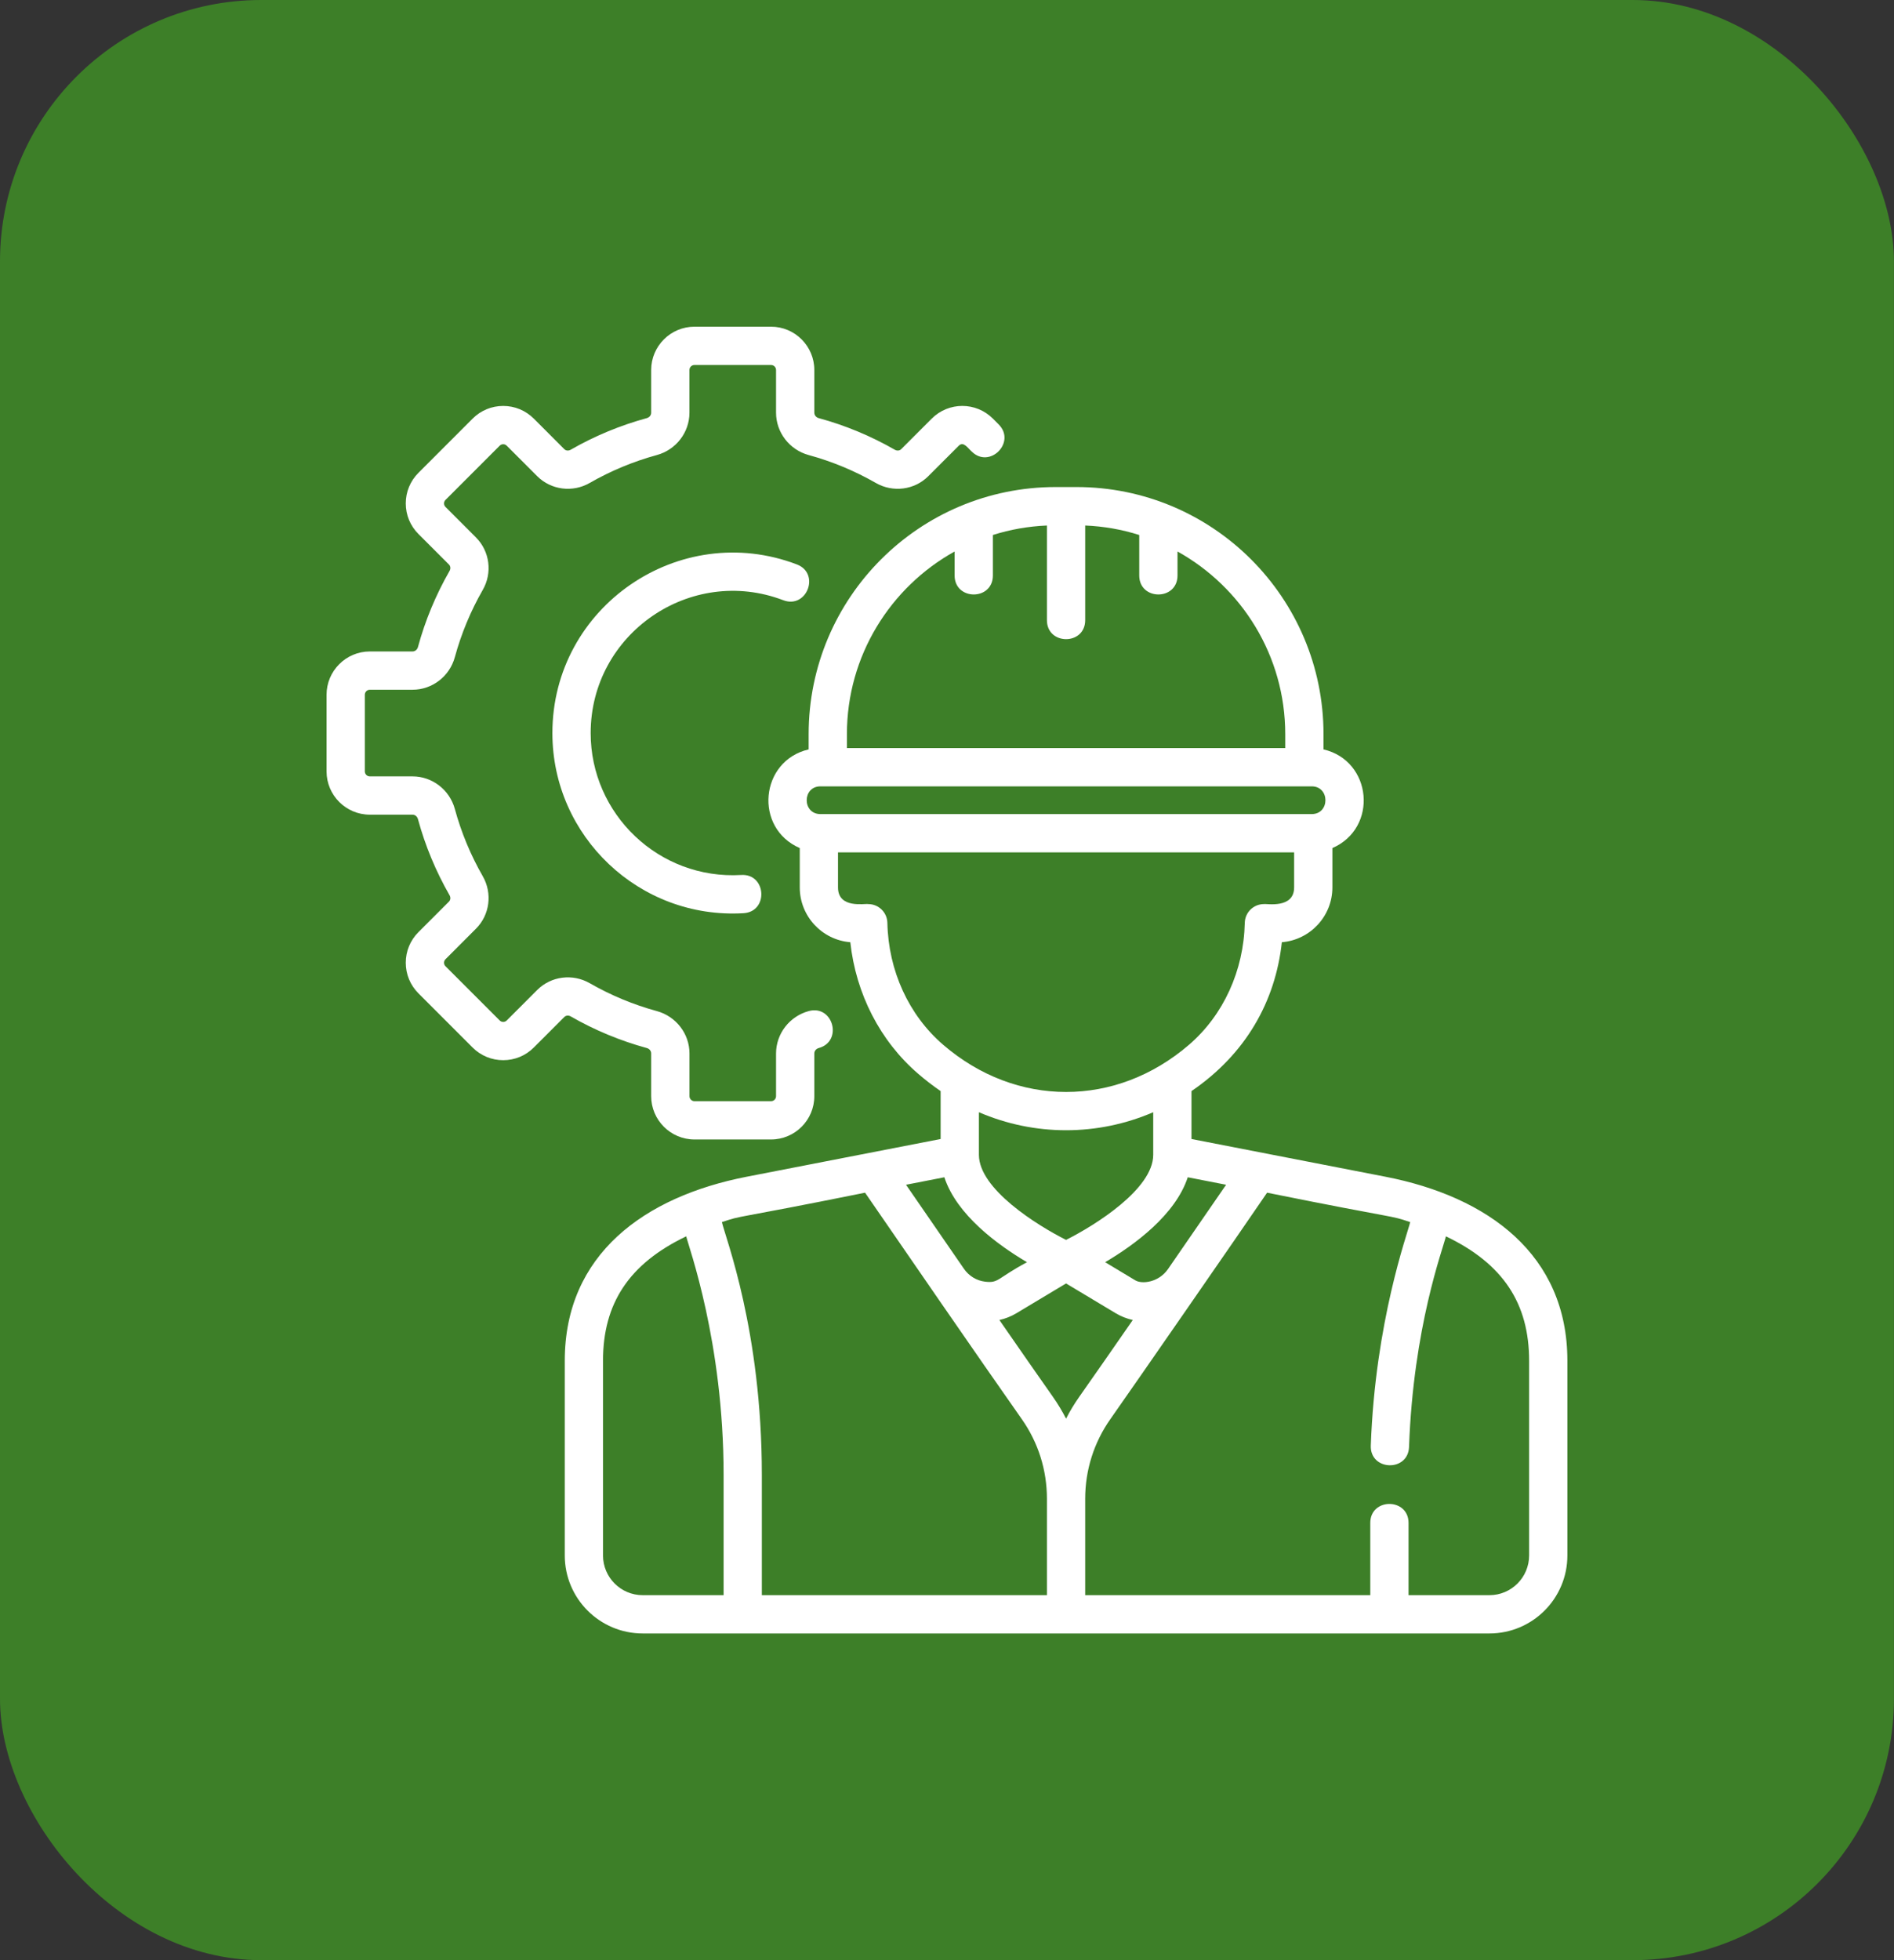 <?xml version="1.0" encoding="UTF-8"?> <svg xmlns="http://www.w3.org/2000/svg" width="58" height="60" viewBox="0 0 58 60" fill="none"><rect x="0" y="0" width="58" height="60" fill="#333333" stroke="none"/><rect width="57.998" height="60" rx="8" fill="#3D7F28"></rect><path d="M23.612 34.879H21.267C20.536 34.879 19.941 34.284 19.941 33.553V32.246C19.941 32.169 19.887 32.102 19.806 32.08C18.993 31.858 18.208 31.532 17.475 31.111C17.408 31.073 17.33 31.081 17.28 31.131L16.346 32.065C16.096 32.315 15.764 32.452 15.409 32.452C15.056 32.452 14.723 32.315 14.473 32.065L12.814 30.406C12.564 30.156 12.426 29.823 12.426 29.469C12.426 29.115 12.564 28.782 12.814 28.532L13.748 27.598C13.798 27.549 13.805 27.47 13.767 27.404C13.346 26.67 13.02 25.886 12.799 25.073C12.777 24.992 12.71 24.937 12.632 24.937H11.325C10.595 24.937 10 24.343 10 23.612V21.267C10 20.536 10.595 19.941 11.325 19.941H12.632C12.71 19.941 12.777 19.887 12.799 19.806C13.02 18.993 13.346 18.209 13.767 17.475C13.805 17.408 13.798 17.33 13.748 17.28L12.814 16.346C12.564 16.096 12.426 15.764 12.426 15.409C12.426 15.056 12.564 14.723 12.814 14.473L14.473 12.814C14.723 12.564 15.056 12.426 15.409 12.426C15.764 12.426 16.096 12.564 16.347 12.814L17.28 13.748C17.33 13.798 17.408 13.805 17.475 13.767C18.208 13.346 18.992 13.021 19.806 12.799C19.887 12.777 19.941 12.71 19.941 12.632V11.325C19.941 10.595 20.536 10 21.267 10H23.612C24.343 10 24.937 10.595 24.937 11.325V12.632C24.937 12.71 24.991 12.777 25.073 12.799C25.886 13.02 26.67 13.346 27.403 13.767C27.47 13.805 27.548 13.798 27.598 13.748L28.532 12.814C29.05 12.296 29.888 12.296 30.406 12.814L30.581 12.99C31.129 13.537 30.301 14.367 29.753 13.818C29.645 13.725 29.506 13.497 29.361 13.643L28.427 14.576C28.005 14.999 27.344 15.084 26.82 14.783C26.173 14.412 25.481 14.125 24.764 13.929C24.176 13.769 23.765 13.236 23.765 12.632V11.325C23.765 11.241 23.696 11.172 23.612 11.172H21.266C21.182 11.172 21.113 11.241 21.113 11.325V12.632C21.113 13.236 20.702 13.769 20.114 13.929C19.397 14.125 18.705 14.412 18.058 14.783C17.535 15.084 16.874 14.999 16.451 14.576L15.518 13.643C15.481 13.606 15.438 13.598 15.409 13.598C15.381 13.598 15.338 13.606 15.302 13.643L13.643 15.302C13.606 15.338 13.598 15.381 13.598 15.409C13.598 15.438 13.606 15.481 13.643 15.518L14.576 16.452C14.999 16.874 15.084 17.535 14.783 18.058C14.412 18.705 14.125 19.397 13.929 20.114C13.769 20.703 13.236 21.113 12.632 21.113H11.325C11.241 21.113 11.172 21.182 11.172 21.267V23.612C11.172 23.697 11.241 23.765 11.325 23.765H12.632C13.236 23.765 13.769 24.176 13.929 24.764C14.125 25.482 14.412 26.173 14.783 26.82C15.084 27.344 14.999 28.005 14.576 28.427L13.643 29.361C13.606 29.398 13.598 29.44 13.598 29.469C13.598 29.498 13.606 29.54 13.643 29.577L15.302 31.236C15.361 31.296 15.458 31.296 15.518 31.236L16.452 30.302C16.874 29.88 17.535 29.795 18.058 30.095C18.705 30.466 19.397 30.754 20.114 30.949C20.703 31.11 21.114 31.643 21.114 32.246V33.553C21.114 33.638 21.182 33.707 21.267 33.707H23.612C23.697 33.707 23.765 33.638 23.765 33.553V32.246C23.765 31.643 24.176 31.11 24.765 30.949C25.513 30.745 25.82 31.876 25.073 32.08C24.992 32.102 24.937 32.169 24.937 32.246V33.553C24.937 34.284 24.343 34.879 23.612 34.879Z" fill="white"></path><path d="M16.916 22.44C16.916 18.565 20.812 15.909 24.402 17.277C25.126 17.553 24.71 18.648 23.985 18.372C21.151 17.292 18.088 19.395 18.088 22.44C18.088 24.916 20.173 26.931 22.698 26.783C23.47 26.736 23.543 27.907 22.767 27.953C19.583 28.14 16.916 25.601 16.916 22.44Z" fill="white"></path><path d="M42.424 36.019L36.487 34.865V33.398C38.154 32.261 39.057 30.65 39.254 28.841C40.119 28.772 40.802 28.046 40.802 27.163V25.959C42.213 25.346 42.022 23.287 40.53 22.939V22.475C40.53 18.296 37.142 14.908 32.964 14.908H32.329C28.15 14.908 24.763 18.296 24.763 22.474V22.939C23.271 23.287 23.079 25.346 24.491 25.959V27.163C24.491 28.046 25.174 28.772 26.039 28.841C26.211 30.419 26.95 31.864 28.117 32.868C28.341 33.061 28.57 33.237 28.805 33.398V34.865L22.869 36.019C19.736 36.629 17.295 38.394 17.295 41.652V47.612C17.295 48.931 18.364 50 19.683 50H45.61C46.929 50 47.998 48.931 47.998 47.612V41.652C47.998 38.405 45.571 36.631 42.424 36.019ZM37.547 36.265C37.122 36.883 36.471 37.828 35.769 38.844C35.483 39.259 34.969 39.312 34.768 39.192L33.843 38.636C34.745 38.103 35.994 37.188 36.373 36.036L37.547 36.265ZM32.646 37.953C31.756 37.505 29.982 36.398 29.977 35.352C29.977 35.351 29.977 35.349 29.977 35.348V34.045C31.683 34.78 33.608 34.781 35.315 34.045V35.348C35.315 36.396 33.537 37.505 32.646 37.953ZM25.935 22.474C25.935 20.071 27.268 17.973 29.233 16.881V17.615C29.233 18.39 30.405 18.391 30.405 17.615V16.376C30.931 16.209 31.486 16.11 32.06 16.086V18.983C32.06 19.758 33.232 19.759 33.232 18.983V16.086C33.806 16.11 34.362 16.209 34.887 16.376V17.615C34.887 18.39 36.059 18.391 36.059 17.615V16.881C38.025 17.973 39.358 20.071 39.358 22.474V22.898H25.935V22.474ZM25.125 24.07H40.168C40.729 24.07 40.729 24.919 40.168 24.919H25.125C24.563 24.919 24.564 24.07 25.125 24.07ZM27.174 28.247C27.167 27.929 26.907 27.674 26.588 27.674C26.49 27.65 25.662 27.826 25.662 27.163V26.091H39.63V27.163C39.63 27.825 38.78 27.655 38.705 27.674C38.386 27.674 38.126 27.929 38.119 28.247C38.087 29.712 37.465 31.073 36.411 31.98C34.173 33.907 31.12 33.907 28.882 31.98C27.828 31.073 27.205 29.712 27.174 28.247ZM28.919 36.036C29.298 37.188 30.547 38.103 31.45 38.636C30.523 39.133 30.588 39.282 30.167 39.232C29.904 39.201 29.669 39.055 29.519 38.838C28.818 37.823 28.17 36.882 27.745 36.265L28.919 36.036ZM22.159 48.828H19.682C19.011 48.828 18.466 48.283 18.466 47.612V41.652C18.466 39.896 19.264 38.682 21.014 37.844C21.085 38.156 22.159 41.07 22.159 45.142V48.828ZM32.06 48.828H23.33V45.142C23.33 40.73 22.216 37.889 22.107 37.408C22.791 37.181 22.283 37.356 26.491 36.508C27.701 38.266 29.958 41.545 31.288 43.436C31.794 44.154 32.06 44.998 32.06 45.876V48.828ZM32.646 43.425C32.53 43.197 32.396 42.975 32.247 42.762C31.797 42.123 31.213 41.285 30.604 40.405C30.785 40.365 30.962 40.296 31.127 40.197L32.646 39.286L34.165 40.197C34.331 40.296 34.508 40.365 34.689 40.405C34.08 41.284 33.496 42.123 33.046 42.762C32.896 42.975 32.763 43.197 32.646 43.425ZM46.826 47.612C46.826 48.283 46.282 48.828 45.61 48.828H43.134V46.617C43.134 45.843 41.962 45.841 41.962 46.617V48.828H33.232V45.876C33.232 44.998 33.499 44.154 34.004 43.437C34.761 42.361 37.877 37.864 38.802 36.508C43.008 37.355 42.5 37.18 43.185 37.408C43.1 37.768 42.114 40.448 41.978 44.249C41.95 45.026 43.121 45.064 43.149 44.291C43.281 40.613 44.183 38.246 44.278 37.844C46.028 38.682 46.826 39.896 46.826 41.652V47.612Z" fill="white"></path></svg> 